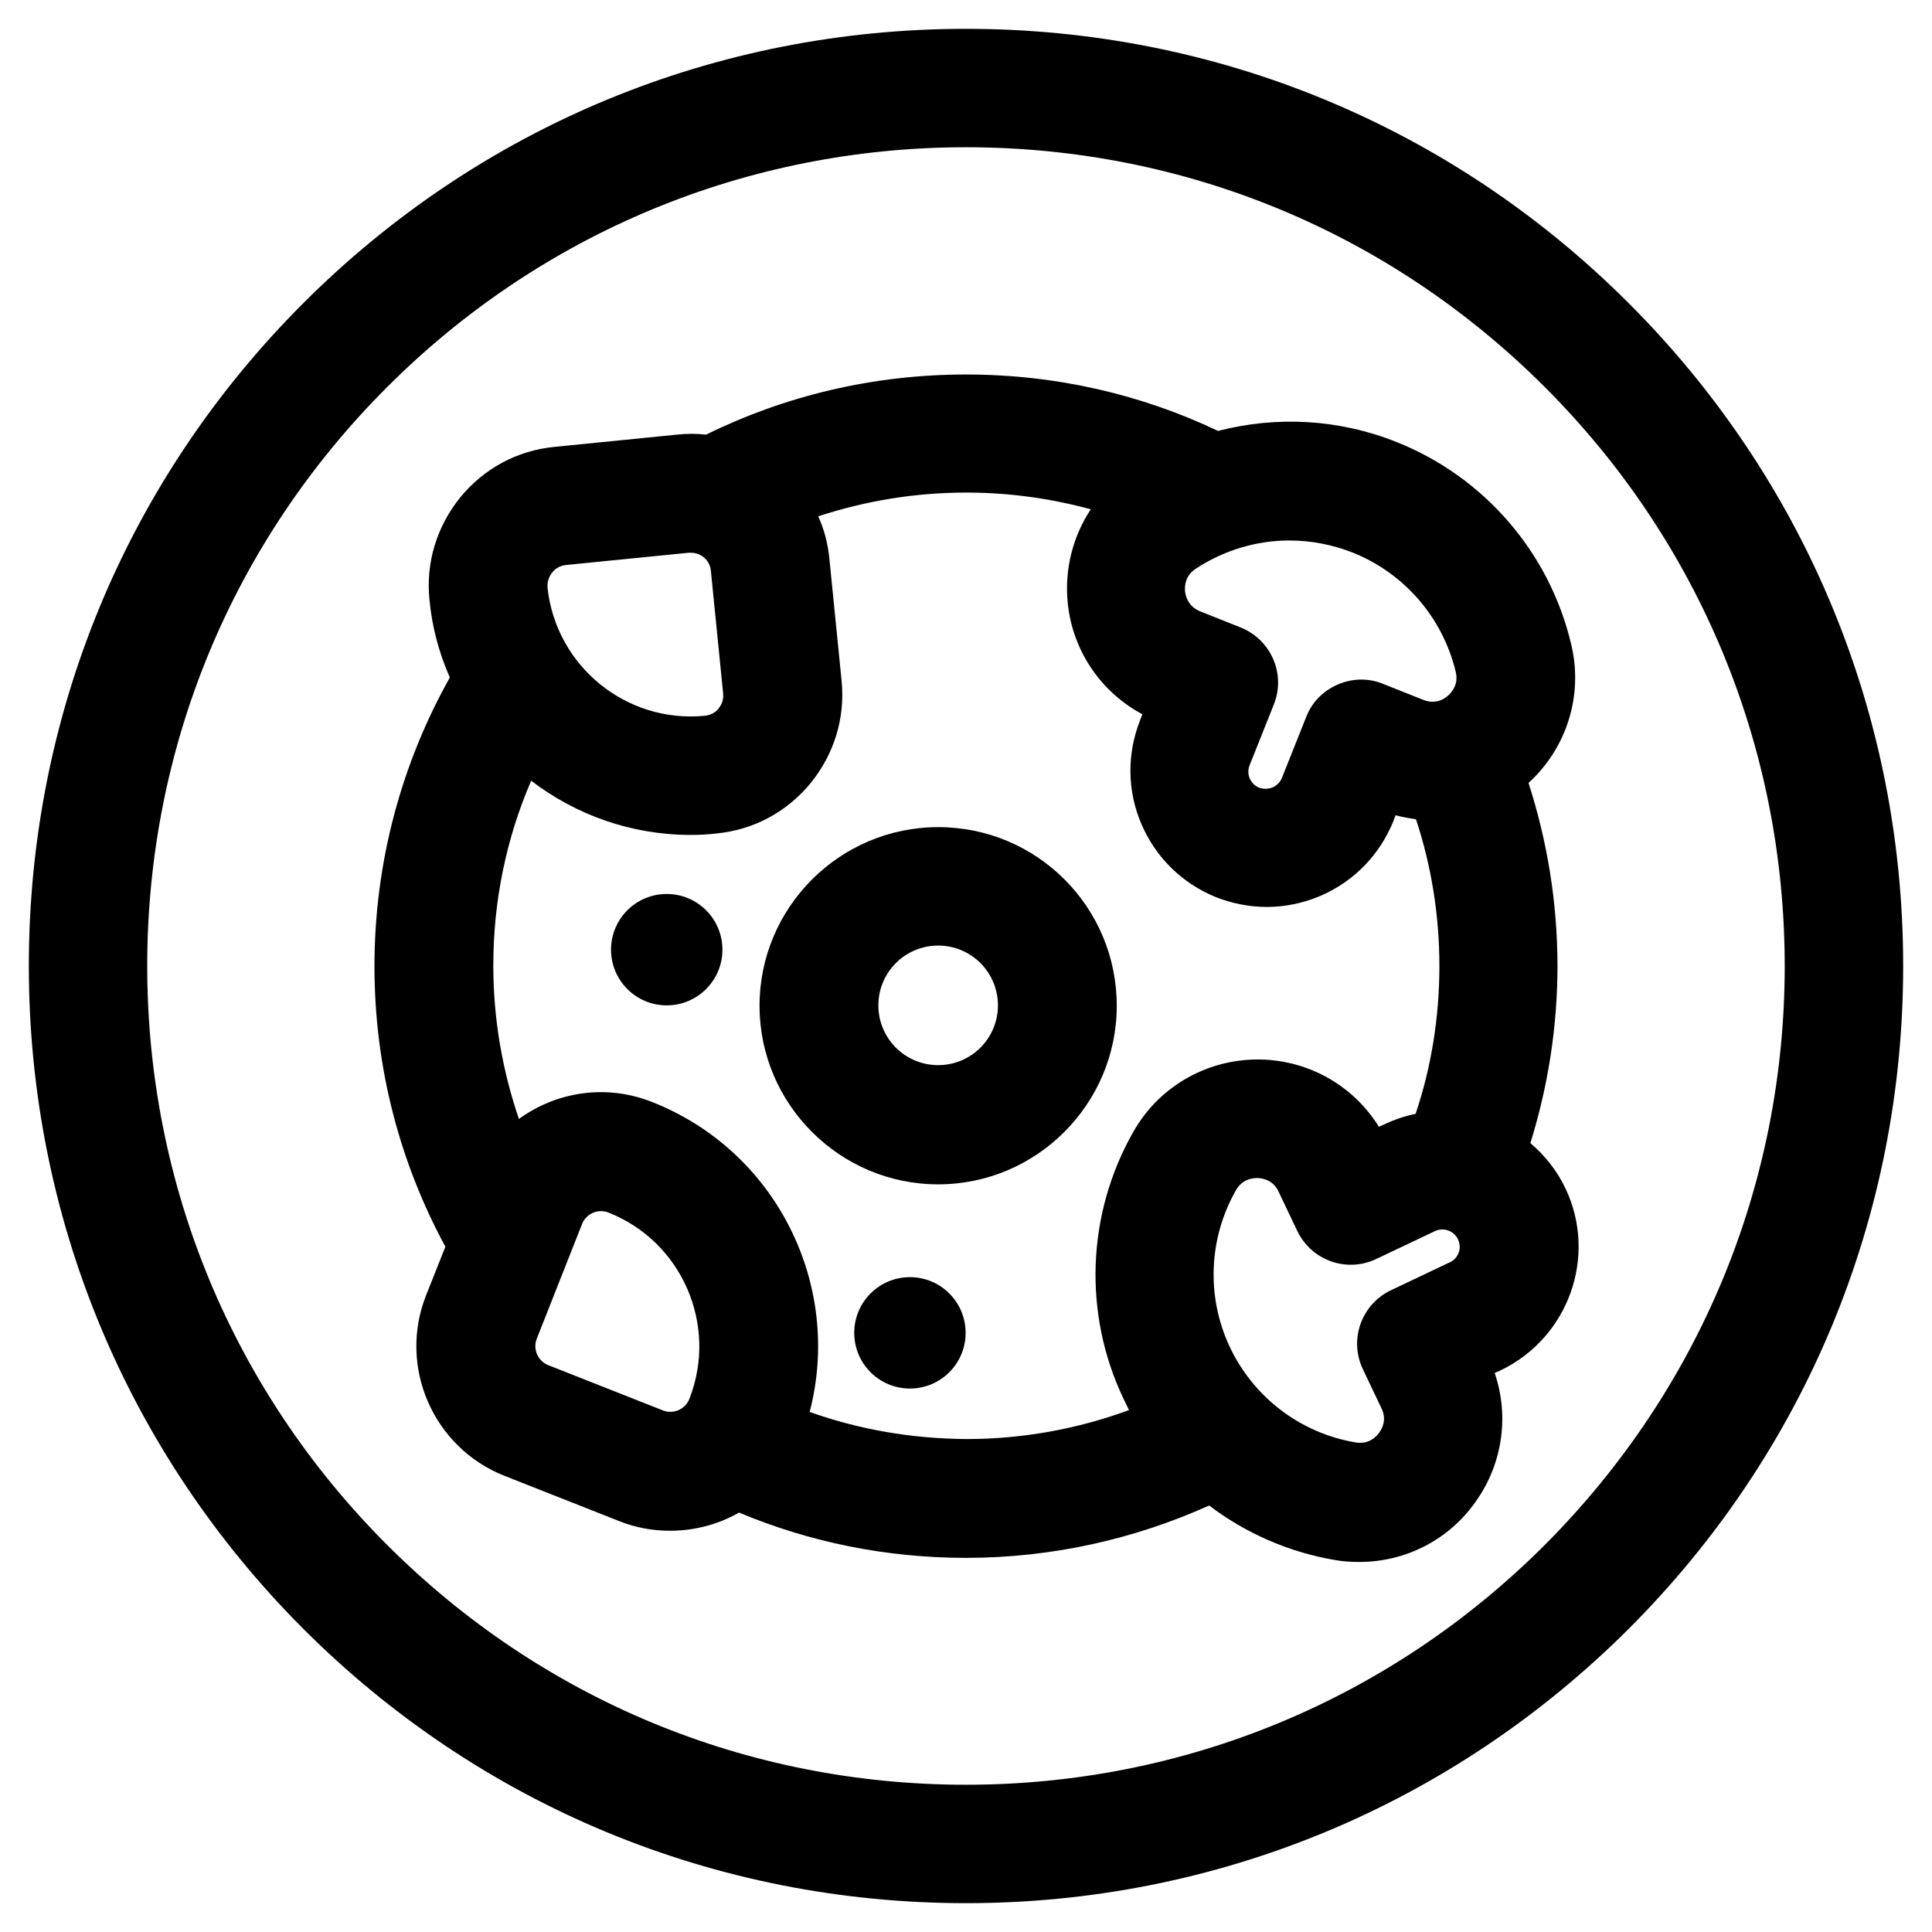 <?xml version="1.0" encoding="UTF-8"?>
<!-- Uploaded to: ICON Repo, www.iconrepo.com, Generator: ICON Repo Mixer Tools -->
<svg fill="#000000" width="800px" height="800px" version="1.1" viewBox="144 144 512 512" xmlns="http://www.w3.org/2000/svg">
 <g>
  <path d="m575.64 224.36c-46.938-46.938-109.32-72.719-175.64-72.719-66.324 0-128.71 25.781-175.64 72.719-46.938 46.934-72.719 109.32-72.719 175.64 0 66.32 25.879 128.71 72.719 175.64 46.938 46.938 109.32 72.719 175.64 72.719s128.71-25.879 175.64-72.719c46.938-46.938 72.719-109.32 72.719-175.64-0.004-66.324-25.785-128.71-72.719-175.64zm-22.238 329.05c-40.934 40.934-95.449 63.566-153.41 63.566s-112.38-22.535-153.41-63.566c-40.934-40.934-63.566-95.449-63.566-153.41s22.535-112.38 63.566-153.41c40.934-40.934 95.449-63.566 153.41-63.566s112.38 22.535 153.41 63.566c40.934 40.934 63.566 95.449 63.566 153.41s-22.633 112.37-63.566 153.41z"/>
  <path d="m392.62 363.2c-26.074 0-47.332 21.254-47.332 47.332 0 26.074 21.254 47.332 47.332 47.332 26.074 0 47.332-21.254 47.332-47.332 0-26.176-21.156-47.332-47.332-47.332zm0 63.074c-8.758 0-15.844-7.086-15.844-15.844 0-8.758 7.086-15.844 15.844-15.844 8.758 0 15.844 7.086 15.844 15.844 0 8.762-7.086 15.844-15.844 15.844z"/>
  <path d="m335.45 395.67c0 8.152-6.609 14.762-14.762 14.762s-14.758-6.609-14.758-14.762c0-8.152 6.606-14.758 14.758-14.758s14.762 6.606 14.762 14.758"/>
  <path d="m399.9 497.22c0 8.152-6.606 14.758-14.758 14.758s-14.762-6.606-14.762-14.758 6.609-14.762 14.762-14.762 14.758 6.609 14.758 14.762"/>
  <path d="m558.91 459.04c-2.262-4.82-5.512-8.855-9.348-12.102 4.625-14.859 7.184-30.602 7.184-46.938 0-16.926-2.754-33.258-7.676-48.512 10.137-9.25 14.562-23.223 11.316-36.703-5.707-24.305-23.027-44.379-46.25-53.629-15.254-6.102-31.785-6.988-47.332-2.953-20.27-9.645-42.902-14.957-66.812-14.957-24.699 0-48.117 5.707-68.879 15.941-2.559-0.297-5.117-0.297-7.773 0l-32.473 3.246c-9.84 0.984-18.598 5.707-24.895 13.383-6.199 7.676-9.152 17.219-8.168 27.059 0.688 7.281 2.559 14.27 5.41 20.664-12.695 22.633-19.977 48.707-19.977 76.555 0 26.863 6.789 52.152 18.793 74.293l-5.117 12.891c-7.477 18.895 1.871 40.344 20.762 47.824l30.406 12.004c4.43 1.77 8.953 2.559 13.48 2.559 6.496 0 12.793-1.672 18.301-4.82 18.5 7.773 38.867 12.004 60.121 12.004 22.926 0 44.773-5.019 64.453-13.875 9.742 7.379 21.156 12.398 33.457 14.465 2.164 0.395 4.231 0.492 6.394 0.492 11.711 0 22.926-5.41 30.109-15.055 7.676-10.137 9.742-23.223 5.707-35.031l1.574-0.688c18.02-8.66 25.695-30.207 17.23-48.117zm-29.125-136.97c0.789 3.246-0.984 5.312-2.066 6.297-1.082 0.984-3.445 2.363-6.594 1.082l-10.629-4.231c-3.836-1.574-8.168-1.477-12.004 0.195-3.836 1.672-6.887 4.723-8.363 8.66l-6.394 16.039c-0.59 1.477-1.672 2.164-2.461 2.559-0.789 0.297-2.066 0.59-3.543 0.098-1.477-0.59-2.164-1.672-2.559-2.461-0.297-0.789-0.59-2.066 0-3.543l6.394-16.039c3.246-8.07-0.688-17.219-8.855-20.469l-10.629-4.231c-3.148-1.277-3.836-3.836-4.035-5.312-0.098-1.477 0-4.133 2.856-6.004 7.477-4.922 16.137-7.477 24.797-7.477 5.609 0 11.316 1.082 16.629 3.148 13.879 5.512 24.012 17.32 27.457 31.688zm-239.41-26.371c0.492-0.688 1.672-1.77 3.641-1.969l32.473-3.246h0.59c2.754 0 5.117 2.066 5.312 4.82l3.246 32.473c0.195 1.969-0.688 3.344-1.18 3.938-0.492 0.688-1.672 1.77-3.641 1.969-20.859 2.066-39.559-13.188-41.723-34.047-0.094-1.871 0.691-3.25 1.281-3.938zm-1.082 210.08c-2.754-1.082-4.133-4.231-3.051-6.988l12.004-30.406c1.082-2.754 4.231-4.133 6.988-3.051 19.484 7.676 29.125 29.816 21.453 49.398-1.082 2.754-4.231 4.133-6.988 3.051zm69.273 12.398c8.758-33.555-8.758-69.176-41.82-82.164-12.203-4.82-25.387-2.656-35.227 4.527-4.328-12.695-6.789-26.371-6.789-40.641 0-17.418 3.543-33.949 10.035-49.004 11.809 9.055 26.566 14.367 42.215 14.367 2.363 0 4.625-0.098 6.988-0.395 9.84-0.984 18.598-5.707 24.895-13.383 6.199-7.676 9.152-17.219 8.168-27.059l-3.246-32.473c-0.395-3.938-1.379-7.676-2.953-11.121 12.301-4.035 25.484-6.297 39.262-6.297 11.414 0 22.434 1.574 32.965 4.43-4.723 7.184-6.988 15.844-6.102 24.797 1.277 12.695 8.758 23.617 19.777 29.52l-0.59 1.574c-3.543 8.953-3.445 18.793 0.395 27.652 3.836 8.855 10.824 15.645 19.777 19.285 4.328 1.672 8.855 2.559 13.383 2.559 4.82 0 9.645-0.984 14.27-2.953 8.855-3.836 15.645-10.824 19.285-19.777l0.59-1.574c1.77 0.492 3.641 0.789 5.41 1.082 4.035 12.203 6.199 25.289 6.199 38.867 0 13.676-2.164 26.863-6.297 39.164-2.754 0.59-5.512 1.477-8.168 2.754l-1.574 0.688c-6.594-10.629-18.008-17.32-30.699-17.809-14.168-0.492-27.355 6.789-34.34 19.09-12.398 21.746-13.383 48.215-2.656 70.75 0.492 0.984 0.984 2.066 1.477 3.051-13.383 4.922-27.945 7.676-43 7.676-14.766-0.098-28.637-2.559-41.629-7.184zm172-42.211c-0.297 0.789-0.984 1.969-2.363 2.559l-15.547 7.379c-7.871 3.738-11.219 13.086-7.477 20.961l4.922 10.332c1.477 3.051 0.195 5.41-0.688 6.594-0.887 1.18-2.856 3.051-6.199 2.461-14.562-2.461-26.961-11.906-33.258-25.191s-5.707-28.832 1.574-41.625c1.672-2.953 4.328-3.246 5.805-3.246 1.477 0.098 4.133 0.59 5.512 3.641l4.922 10.332c3.738 7.871 13.086 11.219 20.961 7.477l15.547-7.379c2.262-1.082 5.019-0.098 6.102 2.164 0.68 1.477 0.484 2.754 0.188 3.543z"/>
 </g>
</svg>